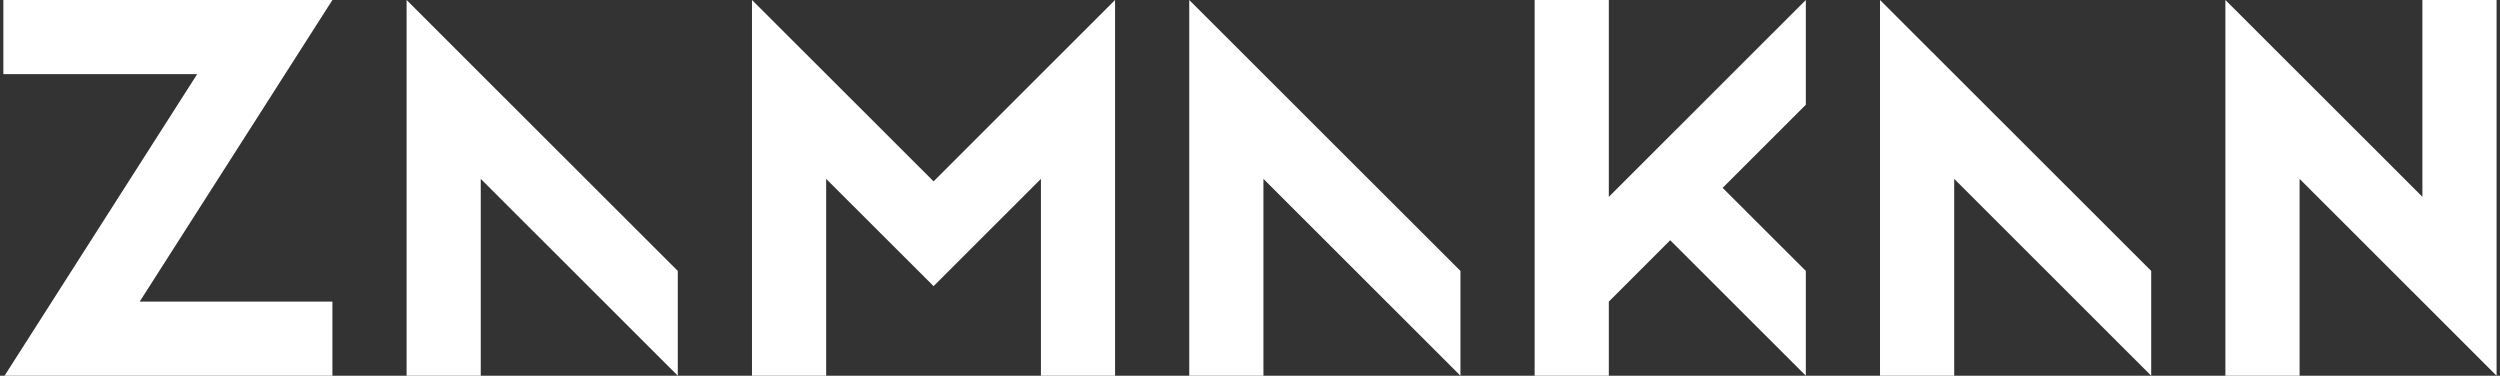 <svg width="346" height="52" xmlns="http://www.w3.org/2000/svg" xmlns:xlink="http://www.w3.org/1999/xlink" xml:space="preserve" overflow="hidden"><rect width="100%" height="100%" fill="#333333" stroke="none"/><g transform="translate(-467 -334)"><path d="M66.004 10.257 55.753 0 55.753 14.498 55.753 52 66.004 52 66.004 24.755 93.249 52 93.249 37.496 66.004 10.257Z" fill="#FFFFFF" transform="matrix(1.001 0 0 1 467.465 334)"/><path d="M269.726 10.257 259.469 0 259.469 14.498 259.469 52 269.726 52 269.726 24.755 296.965 52 296.965 37.496 269.726 10.257Z" fill="#FFFFFF" transform="matrix(1.001 0 0 1 467.465 334)"/><path d="M174.22 10.257 163.963 0 163.963 14.498 163.963 52 174.22 52 174.22 24.755 201.459 52 201.459 37.496 174.22 10.257Z" fill="#FFFFFF" transform="matrix(1.001 0 0 1 467.465 334)"/><path d="M249.212 0 230.467 18.751 223.218 26 221.973 27.245 221.973 10.251 221.973 0 211.716 0 211.716 52 221.973 52 221.973 41.743 230.461 33.249 249.212 52 249.212 37.496 237.71 26 249.212 14.498 249.212 0Z" fill="#FFFFFF" transform="matrix(1.001 0 0 1 467.465 334)"/><path d="M143.455 10.251 128.615 25.103 113.763 10.251 103.506 0 103.506 52 113.763 52 113.763 24.755 121.36 32.352 128.615 39.601 135.858 32.352 143.455 24.755 143.455 52 153.706 52 153.706 0 143.455 10.251Z" fill="#FFFFFF" transform="matrix(1.001 0 0 1 467.465 334)"/><path d="M334.461 0 334.461 27.239 317.479 10.257 307.222 0 307.222 14.498 307.222 52 317.479 52 317.479 24.755 344.718 52 344.718 40.504 344.718 37.496 344.718 0 334.461 0Z" fill="#FFFFFF" transform="matrix(1.001 0 0 1 467.465 334)"/><path d="M45.495 0 0 0 0 10.257 26.799 10.257 0.165 52 45.495 52 45.495 41.743 18.849 41.743 45.495 0Z" fill="#FFFFFF" transform="matrix(1.001 0 0 1 467.465 334)"/></g></svg>